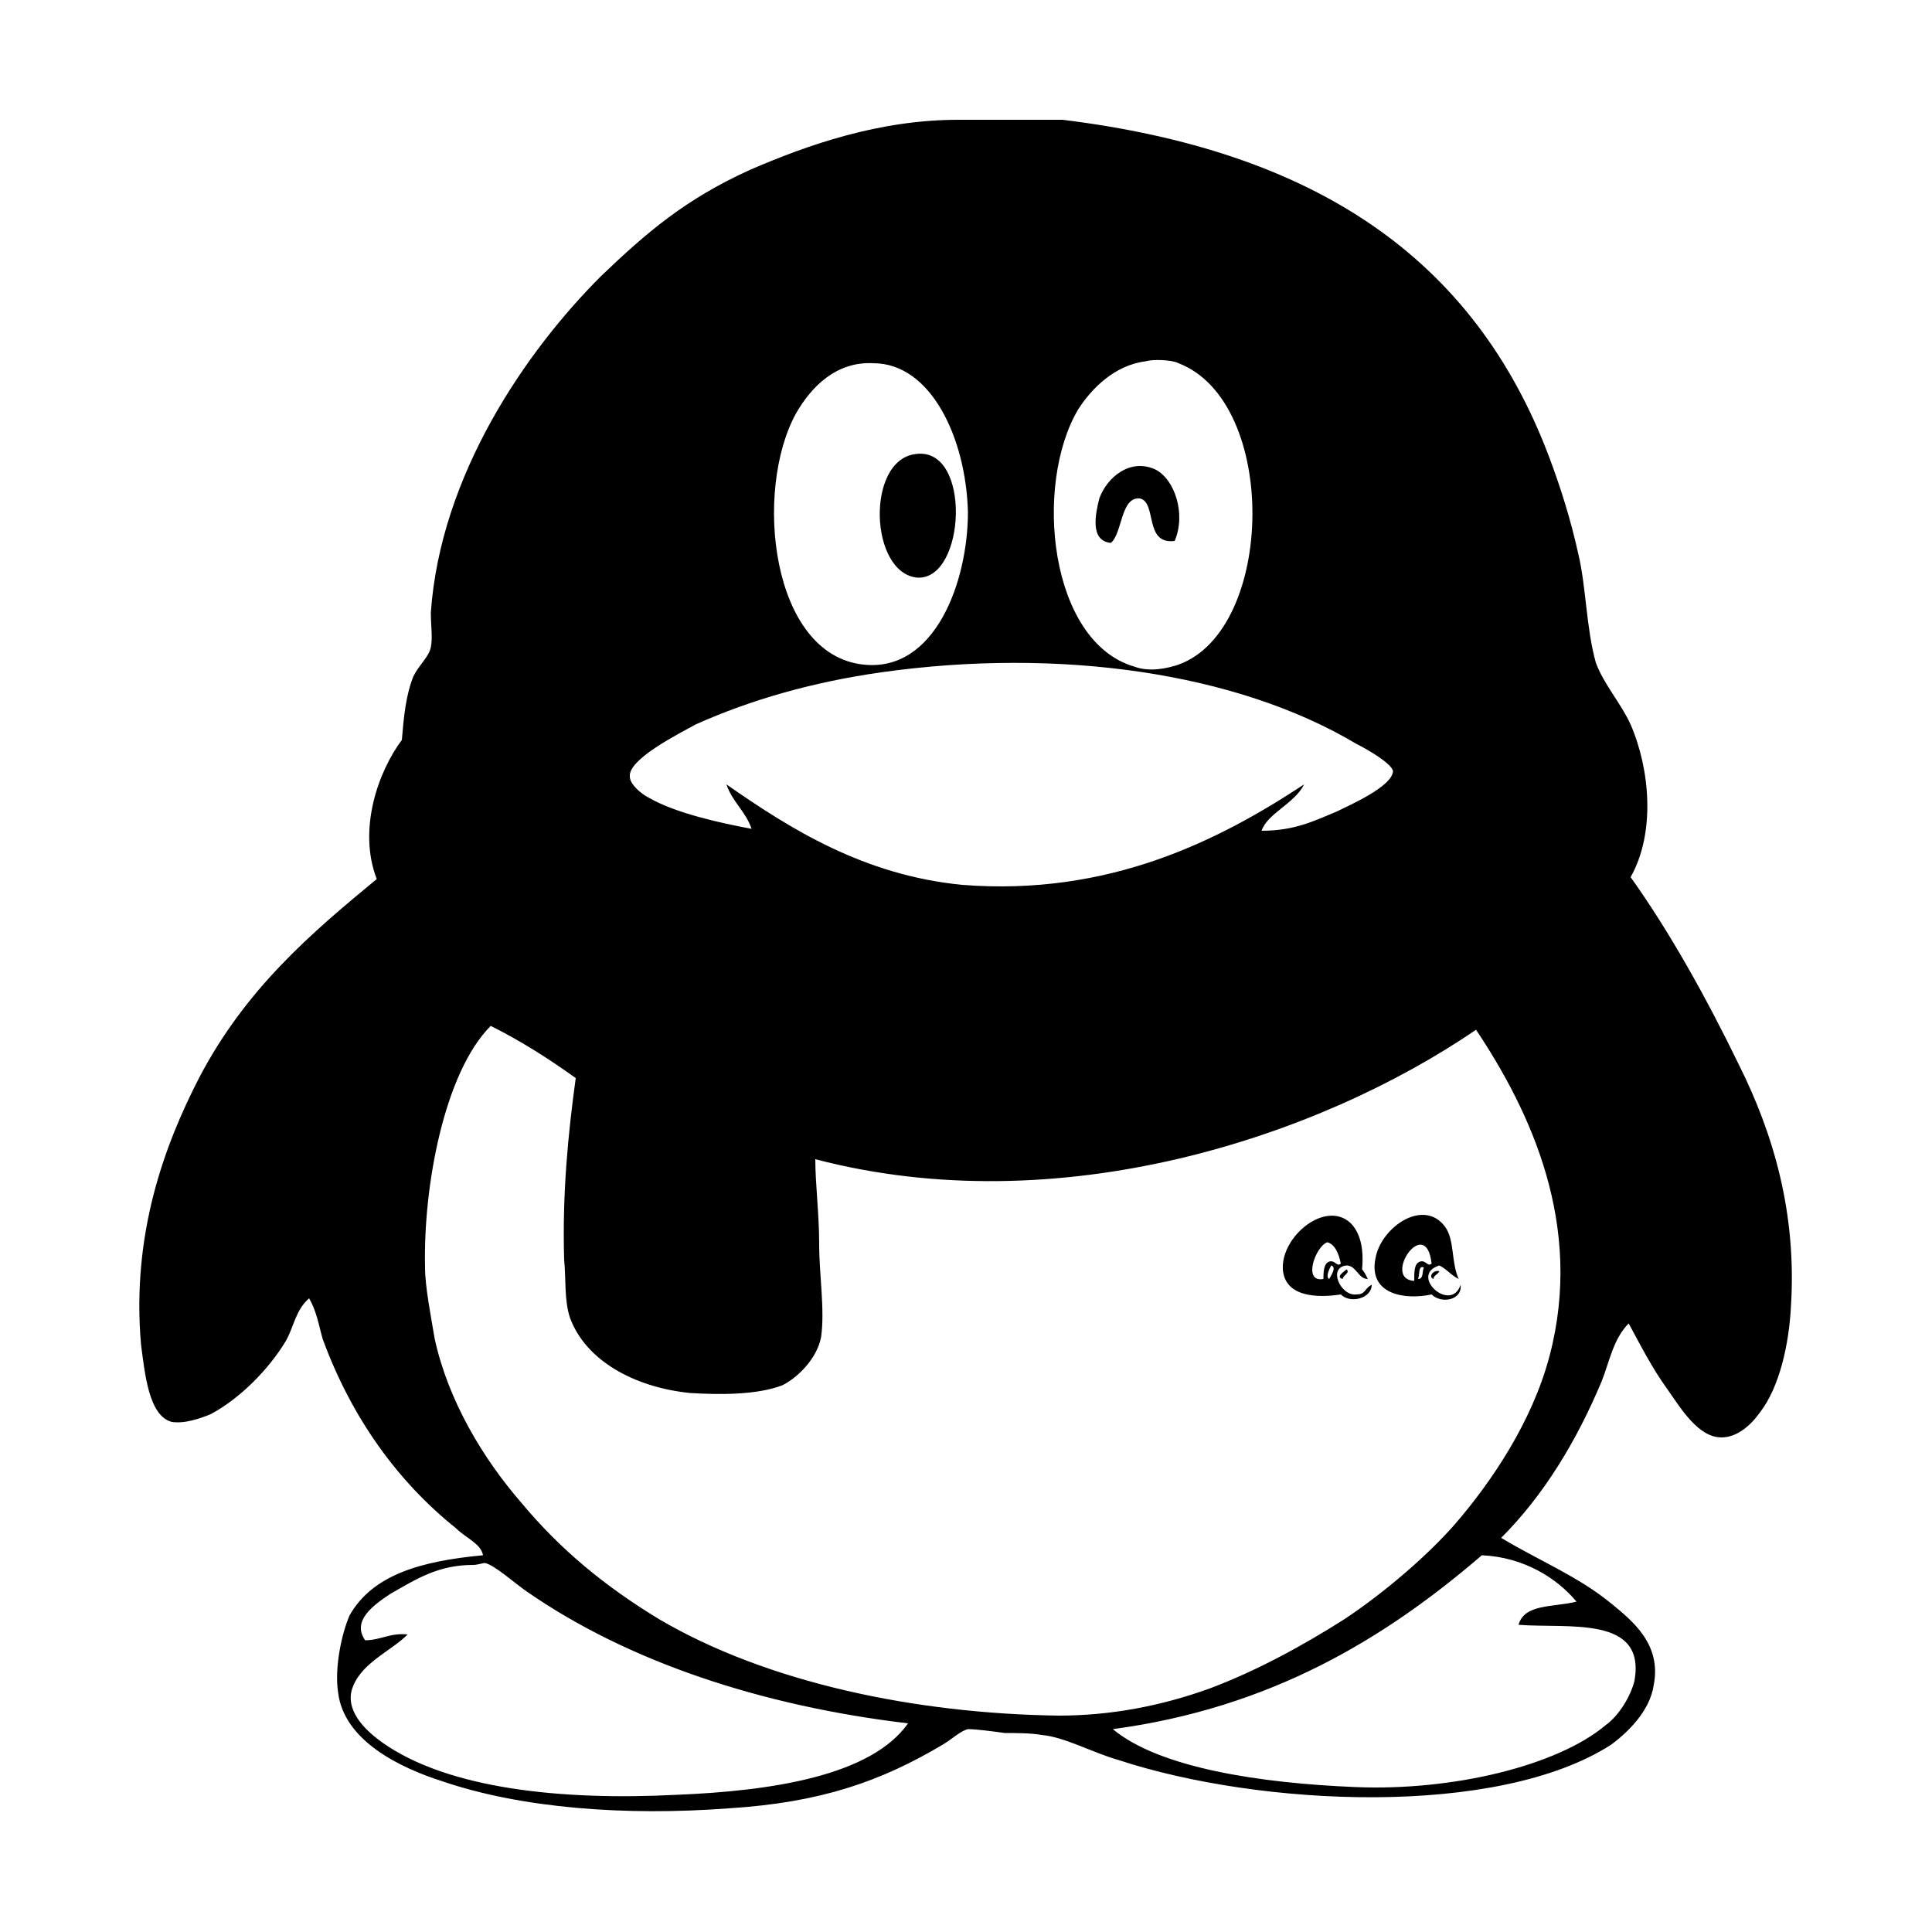 <svg width="64" height="64" viewBox="0 0 1000 1000" xmlns="http://www.w3.org/2000/svg"><path d="M900 551c-17-35-36-69-56-97 13-23 10-56 0-79-5-11-14-21-18-32-5-18-5-39-9-56-4-18-9-34-15-50C763 133 680 78 550 62h-54c-41 0-78 13-108 26-33 15-53 32-77 55-39 39-83 103-88 174 0 7 1 13 0 18s-6 9-9 15c-4 10-5 21-6 33-12 16-23 46-13 72-34 28-68 57-92 103-18 35-35 81-30 138 2 15 4 37 16 40 7 1 15-2 20-4 15-8 30-23 39-38 4-7 5-16 12-22 4 7 5 14 7 21 15 41 39 74 69 98 5 5 13 8 14 14-32 3-57 10-69 31-4 9-8 27-6 40 3 25 32 39 54 46 41 14 95 18 148 14 48-3 79-14 111-33 5-3 9-7 13-8 4 0 12 1 19 2 5 0 14 0 19 1 12 1 26 9 40 13 73 24 196 30 255-8 8-6 20-17 22-31 4-21-11-33-22-42-17-14-37-22-57-34 22-22 39-50 52-81 4-10 6-22 14-30 6 11 12 23 20 34 7 10 16 25 28 25 8 0 15-6 20-13 10-13 15-35 16-55 3-48-9-89-27-125zM558 212c7-11 19-23 35-25 3-1 13-1 17 1 52 20 50 138 0 156-6 2-15 4-23 1-44-13-52-94-29-133zm-146 2c8-14 21-27 40-26 30 0 48 39 49 77 0 36-17 83-54 79-48-5-57-90-35-130zm-52 161c29-13 61-22 96-27 92-13 184 0 246 37 6 3 18 10 19 14 0 8-23 18-29 21-12 5-22 10-39 10 3-9 17-14 22-24-44 29-101 58-177 52-51-5-89-29-122-52 3 9 10 14 13 23-16-3-39-8-53-16-4-2-10-7-10-11-1-9 25-22 34-27zm-10 554c-59 3-118-3-152-27-7-5-19-15-16-27 4-14 20-20 29-29-9-1-14 3-22 3-7-10 4-18 13-24 14-8 25-15 43-15 2 0 5-1 6-1 5 1 16 11 22 15 52 36 121 59 197 68-19 27-70 35-120 37zm466-100c-12 3-27 1-30 12 26 2 66-5 60 29-2 8-8 18-15 23-25 21-79 34-129 32s-102-10-126-30c82-11 141-47 191-90 22 1 39 12 49 24zm-14-127c-9 34-30 65-49 87-14 16-36 35-57 49-22 14-46 27-70 36-25 9-51 14-78 14-74-1-151-17-207-50-28-17-51-36-71-60-20-23-38-53-45-85-2-12-5-27-5-37-1-42 10-101 34-125 16 8 30 17 44 27-4 29-7 60-6 94 1 10 0 21 3 30 8 22 33 36 62 39 16 1 35 1 48-4 8-4 18-14 20-25 2-14-1-32-1-48s-2-31-2-44c126 33 260-11 342-67 28 42 56 101 38 169zm-57-47c4 2 6 5 10 7-4-9-2-20-7-27-11-15-33 0-36 16-4 19 15 22 29 19 5 5 16 3 15-5-5 15-27-5-11-10zm-4-1c-2 2-3-2-6-1s-3 5-3 10c-17-1 6-35 9-9zm-7 8c1-3 0-7 3-6-1 2 0 6-3 6zm8 0c0-2 2-2 3-4-3-1-6 3-3 4zm-40 8c-8 1-15-14-5-15 5 0 6 7 11 7-1-2-2-4-3-5 1-11-1-19-6-24-13-12-36 7-35 24 1 14 17 15 30 13 5 5 16 2 16-5-4 2-3 5-8 5zm-17-8c-11 2-4-17 2-19 4 1 6 6 7 11-2 2-3-2-6-1s-3 6-3 9zm3 0c-2-1 0-5 1-7 3 1 0 5-1 7zm7 0c0-2 4-3 2-5-1 1-6 4-2 5zM575 281c6-5 5-24 15-23 9 2 2 24 18 22 6-14 0-32-10-37-13-6-25 4-29 15-2 8-5 22 6 23zm-100 18c25 1 28-68-1-64-26 3-24 62 1 64z"/></svg>